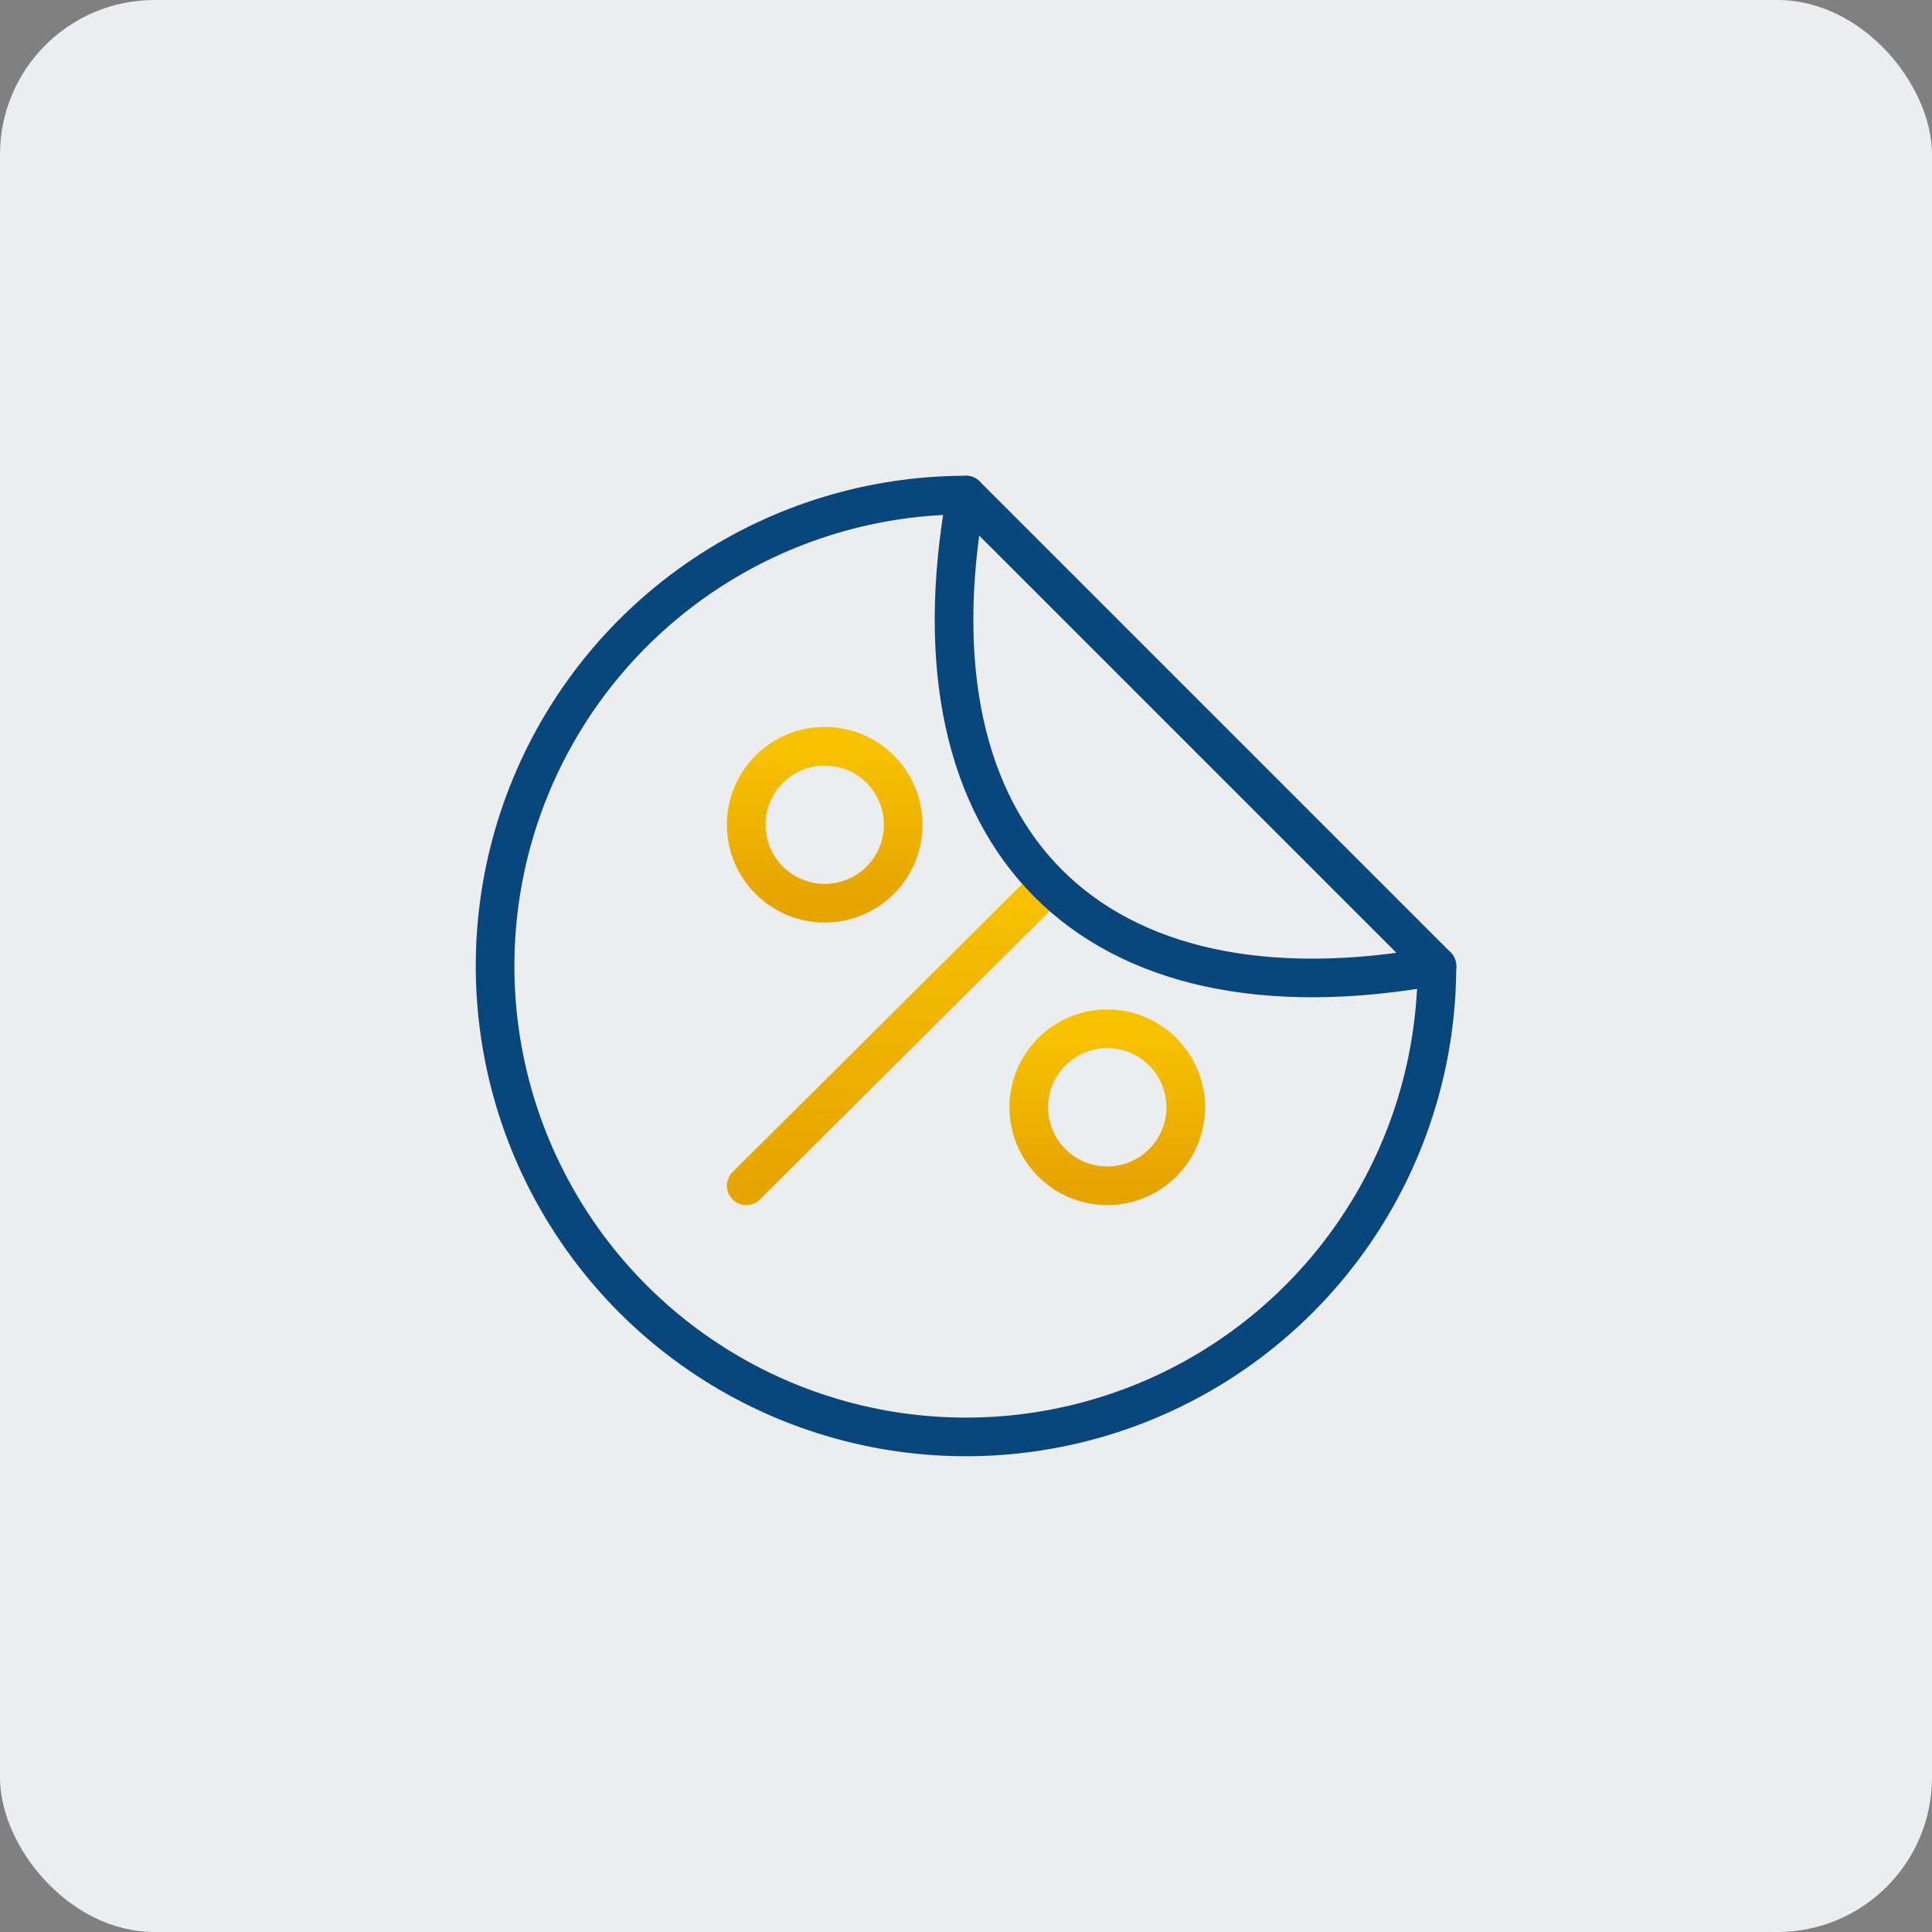 <?xml version="1.0" encoding="UTF-8"?> <svg xmlns="http://www.w3.org/2000/svg" width="100" height="100" viewBox="0 0 100 100" fill="none"><rect x="0" y="0" width="100" height="100" fill="#808080" stroke="none"/> <rect width="100" height="100" rx="8" fill="#EBEDEF"></rect> <path d="M50 25.625C45.179 25.625 40.466 27.055 36.458 29.733C32.45 32.411 29.325 36.218 27.48 40.672C25.636 45.126 25.153 50.027 26.093 54.755C27.034 59.484 29.355 63.827 32.764 67.236C36.173 70.645 40.516 72.966 45.245 73.907C49.973 74.847 54.874 74.364 59.328 72.52C63.782 70.675 67.589 67.55 70.267 63.542C72.945 59.534 74.375 54.821 74.375 50" stroke="#09467B" stroke-width="2" stroke-miterlimit="10" stroke-linecap="round" stroke-linejoin="round"></path> <path d="M42.688 46.75C44.931 46.75 46.75 44.931 46.75 42.688C46.75 40.444 44.931 38.625 42.688 38.625C40.444 38.625 38.625 40.444 38.625 42.688C38.625 44.931 40.444 46.75 42.688 46.75Z" stroke="url(#paint0_linear_295_1599)" stroke-width="2" stroke-miterlimit="10" stroke-linecap="round" stroke-linejoin="round"></path> <path d="M57.312 61.375C59.556 61.375 61.375 59.556 61.375 57.312C61.375 55.069 59.556 53.25 57.312 53.25C55.069 53.25 53.25 55.069 53.25 57.312C53.25 59.556 55.069 61.375 57.312 61.375Z" stroke="url(#paint1_linear_295_1599)" stroke-width="2" stroke-miterlimit="10" stroke-linecap="round" stroke-linejoin="round"></path> <path d="M54.306 45.775L38.625 61.375" stroke="url(#paint2_linear_295_1599)" stroke-width="2" stroke-miterlimit="10" stroke-linecap="round" stroke-linejoin="round"></path> <path d="M74.375 50L50 25.625C46.75 43.5 56.5 53.25 74.375 50Z" stroke="#09467B" stroke-width="2" stroke-miterlimit="10" stroke-linecap="round" stroke-linejoin="round"></path> <defs> <linearGradient id="paint0_linear_295_1599" x1="42.688" y1="38.625" x2="42.688" y2="46.75" gradientUnits="userSpaceOnUse"> <stop stop-color="#F8C200"></stop> <stop offset="1" stop-color="#E6A400"></stop> </linearGradient> <linearGradient id="paint1_linear_295_1599" x1="57.312" y1="53.25" x2="57.312" y2="61.375" gradientUnits="userSpaceOnUse"> <stop stop-color="#F8C200"></stop> <stop offset="1" stop-color="#E6A400"></stop> </linearGradient> <linearGradient id="paint2_linear_295_1599" x1="46.466" y1="45.775" x2="46.466" y2="61.375" gradientUnits="userSpaceOnUse"> <stop stop-color="#F8C200"></stop> <stop offset="1" stop-color="#E6A400"></stop> </linearGradient> </defs> </svg> 